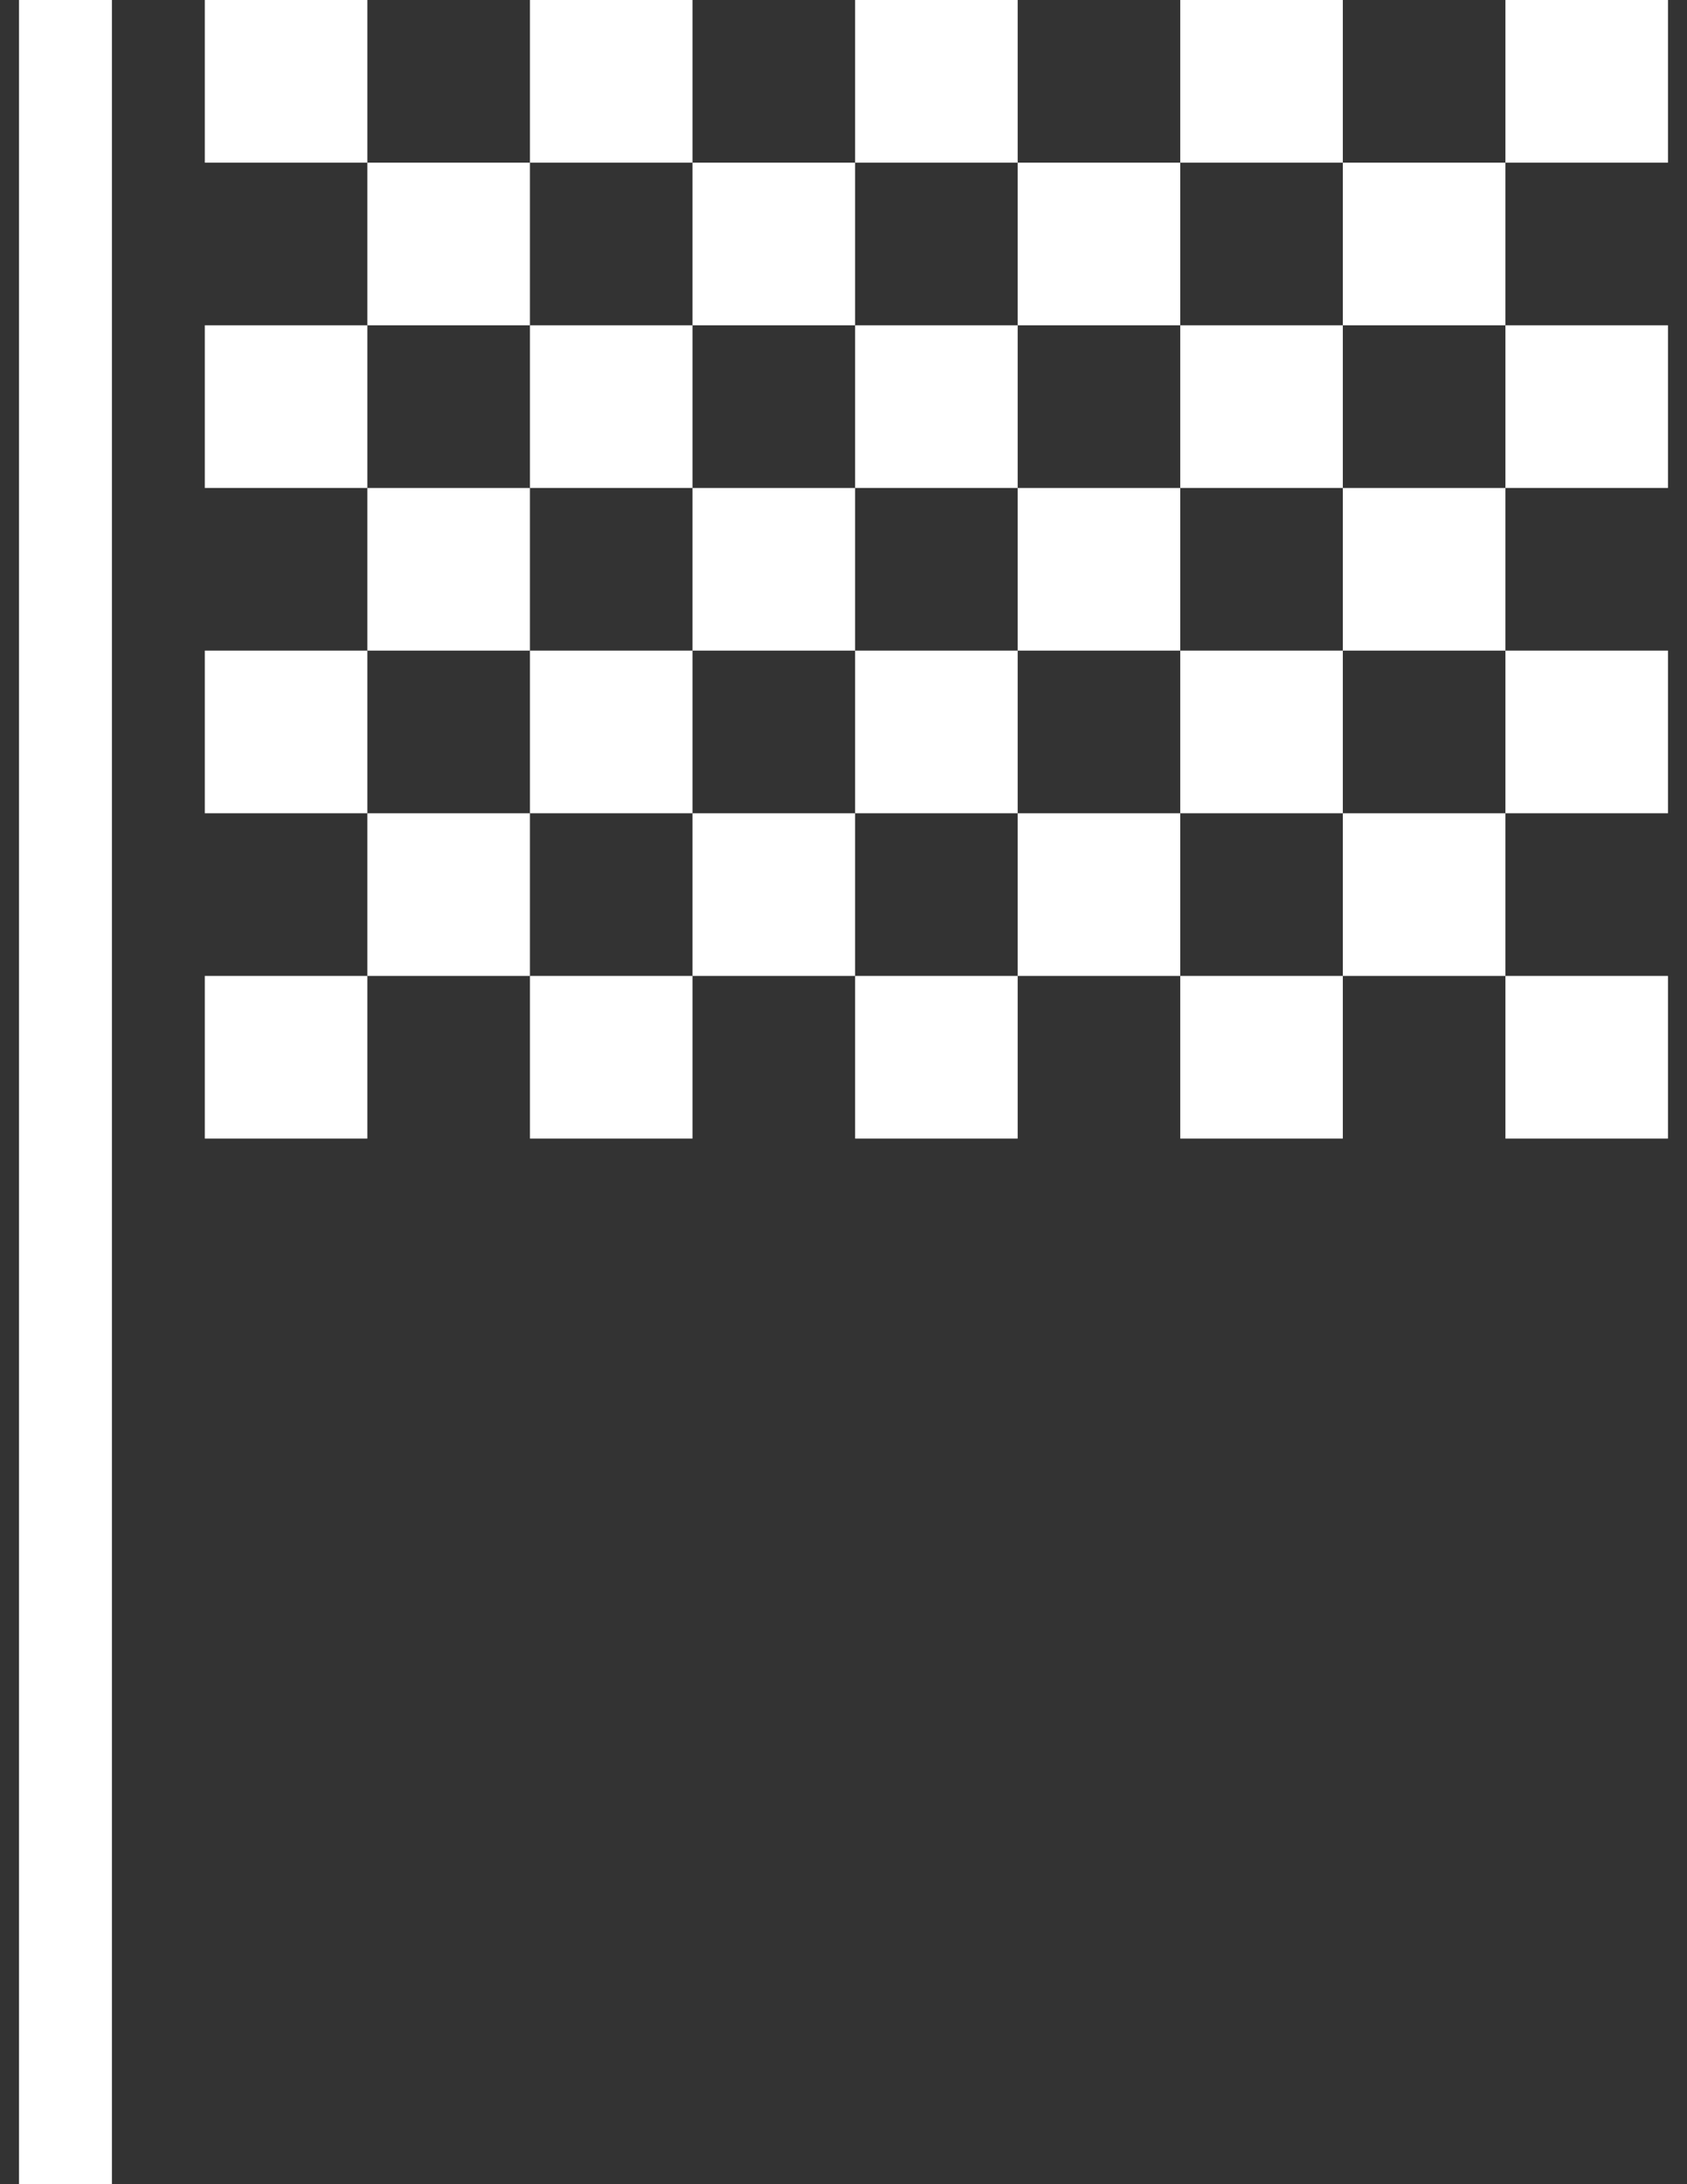 <svg width="85" height="110" viewBox="0 0 85 110" fill="none" xmlns="http://www.w3.org/2000/svg">
<rect x="0" y="0" width="85" height="110" fill="#333333" stroke="none"/>
<rect x="0.958" width="4.681" height="110" fill="white"/>
<rect x="10.319" width="8.191" height="8.191" fill="white"/>
<rect x="18.51" y="8.192" width="8.191" height="8.191" fill="white"/>
<rect x="34.893" y="8.192" width="8.191" height="8.191" fill="white"/>
<rect x="51.276" y="8.192" width="8.191" height="8.191" fill="white"/>
<rect x="67.659" y="8.192" width="8.191" height="8.191" fill="white"/>
<rect x="10.319" y="16.383" width="8.191" height="8.191" fill="white"/>
<rect x="10.319" y="32.766" width="8.191" height="8.191" fill="white"/>
<rect x="18.51" y="24.575" width="8.191" height="8.191" fill="white"/>
<rect x="43.085" y="32.766" width="8.191" height="8.191" fill="white"/>
<rect x="34.893" y="24.575" width="8.191" height="8.191" fill="white"/>
<rect x="26.702" y="32.766" width="8.191" height="8.191" fill="white"/>
<rect x="59.468" y="32.766" width="8.191" height="8.191" fill="white"/>
<rect x="75.851" y="32.766" width="8.191" height="8.191" fill="white"/>
<rect x="51.276" y="24.575" width="8.191" height="8.191" fill="white"/>
<rect x="67.659" y="24.575" width="8.191" height="8.191" fill="white"/>
<rect x="43.085" y="49.149" width="8.191" height="8.191" fill="white"/>
<rect x="34.893" y="40.958" width="8.191" height="8.191" fill="white"/>
<rect x="18.51" y="40.958" width="8.191" height="8.191" fill="white"/>
<rect x="43.085" y="16.383" width="8.191" height="8.191" fill="white"/>
<rect x="10.319" y="49.149" width="8.191" height="8.191" fill="white"/>
<rect x="43.085" width="8.191" height="8.191" fill="white"/>
<rect x="26.702" y="49.149" width="8.191" height="8.191" fill="white"/>
<rect x="59.468" y="49.149" width="8.191" height="8.191" fill="white"/>
<rect x="75.851" y="49.149" width="8.191" height="8.191" fill="white"/>
<rect x="51.276" y="40.958" width="8.191" height="8.191" fill="white"/>
<rect x="67.659" y="40.958" width="8.191" height="8.191" fill="white"/>
<rect x="26.702" y="16.383" width="8.191" height="8.191" fill="white"/>
<rect x="59.468" y="16.383" width="8.191" height="8.191" fill="white"/>
<rect x="75.851" y="16.383" width="8.191" height="8.191" fill="white"/>
<rect x="26.702" width="8.191" height="8.191" fill="white"/>
<rect x="59.468" width="8.191" height="8.191" fill="white"/>
<rect x="75.851" width="8.191" height="8.191" fill="white"/>
</svg>
